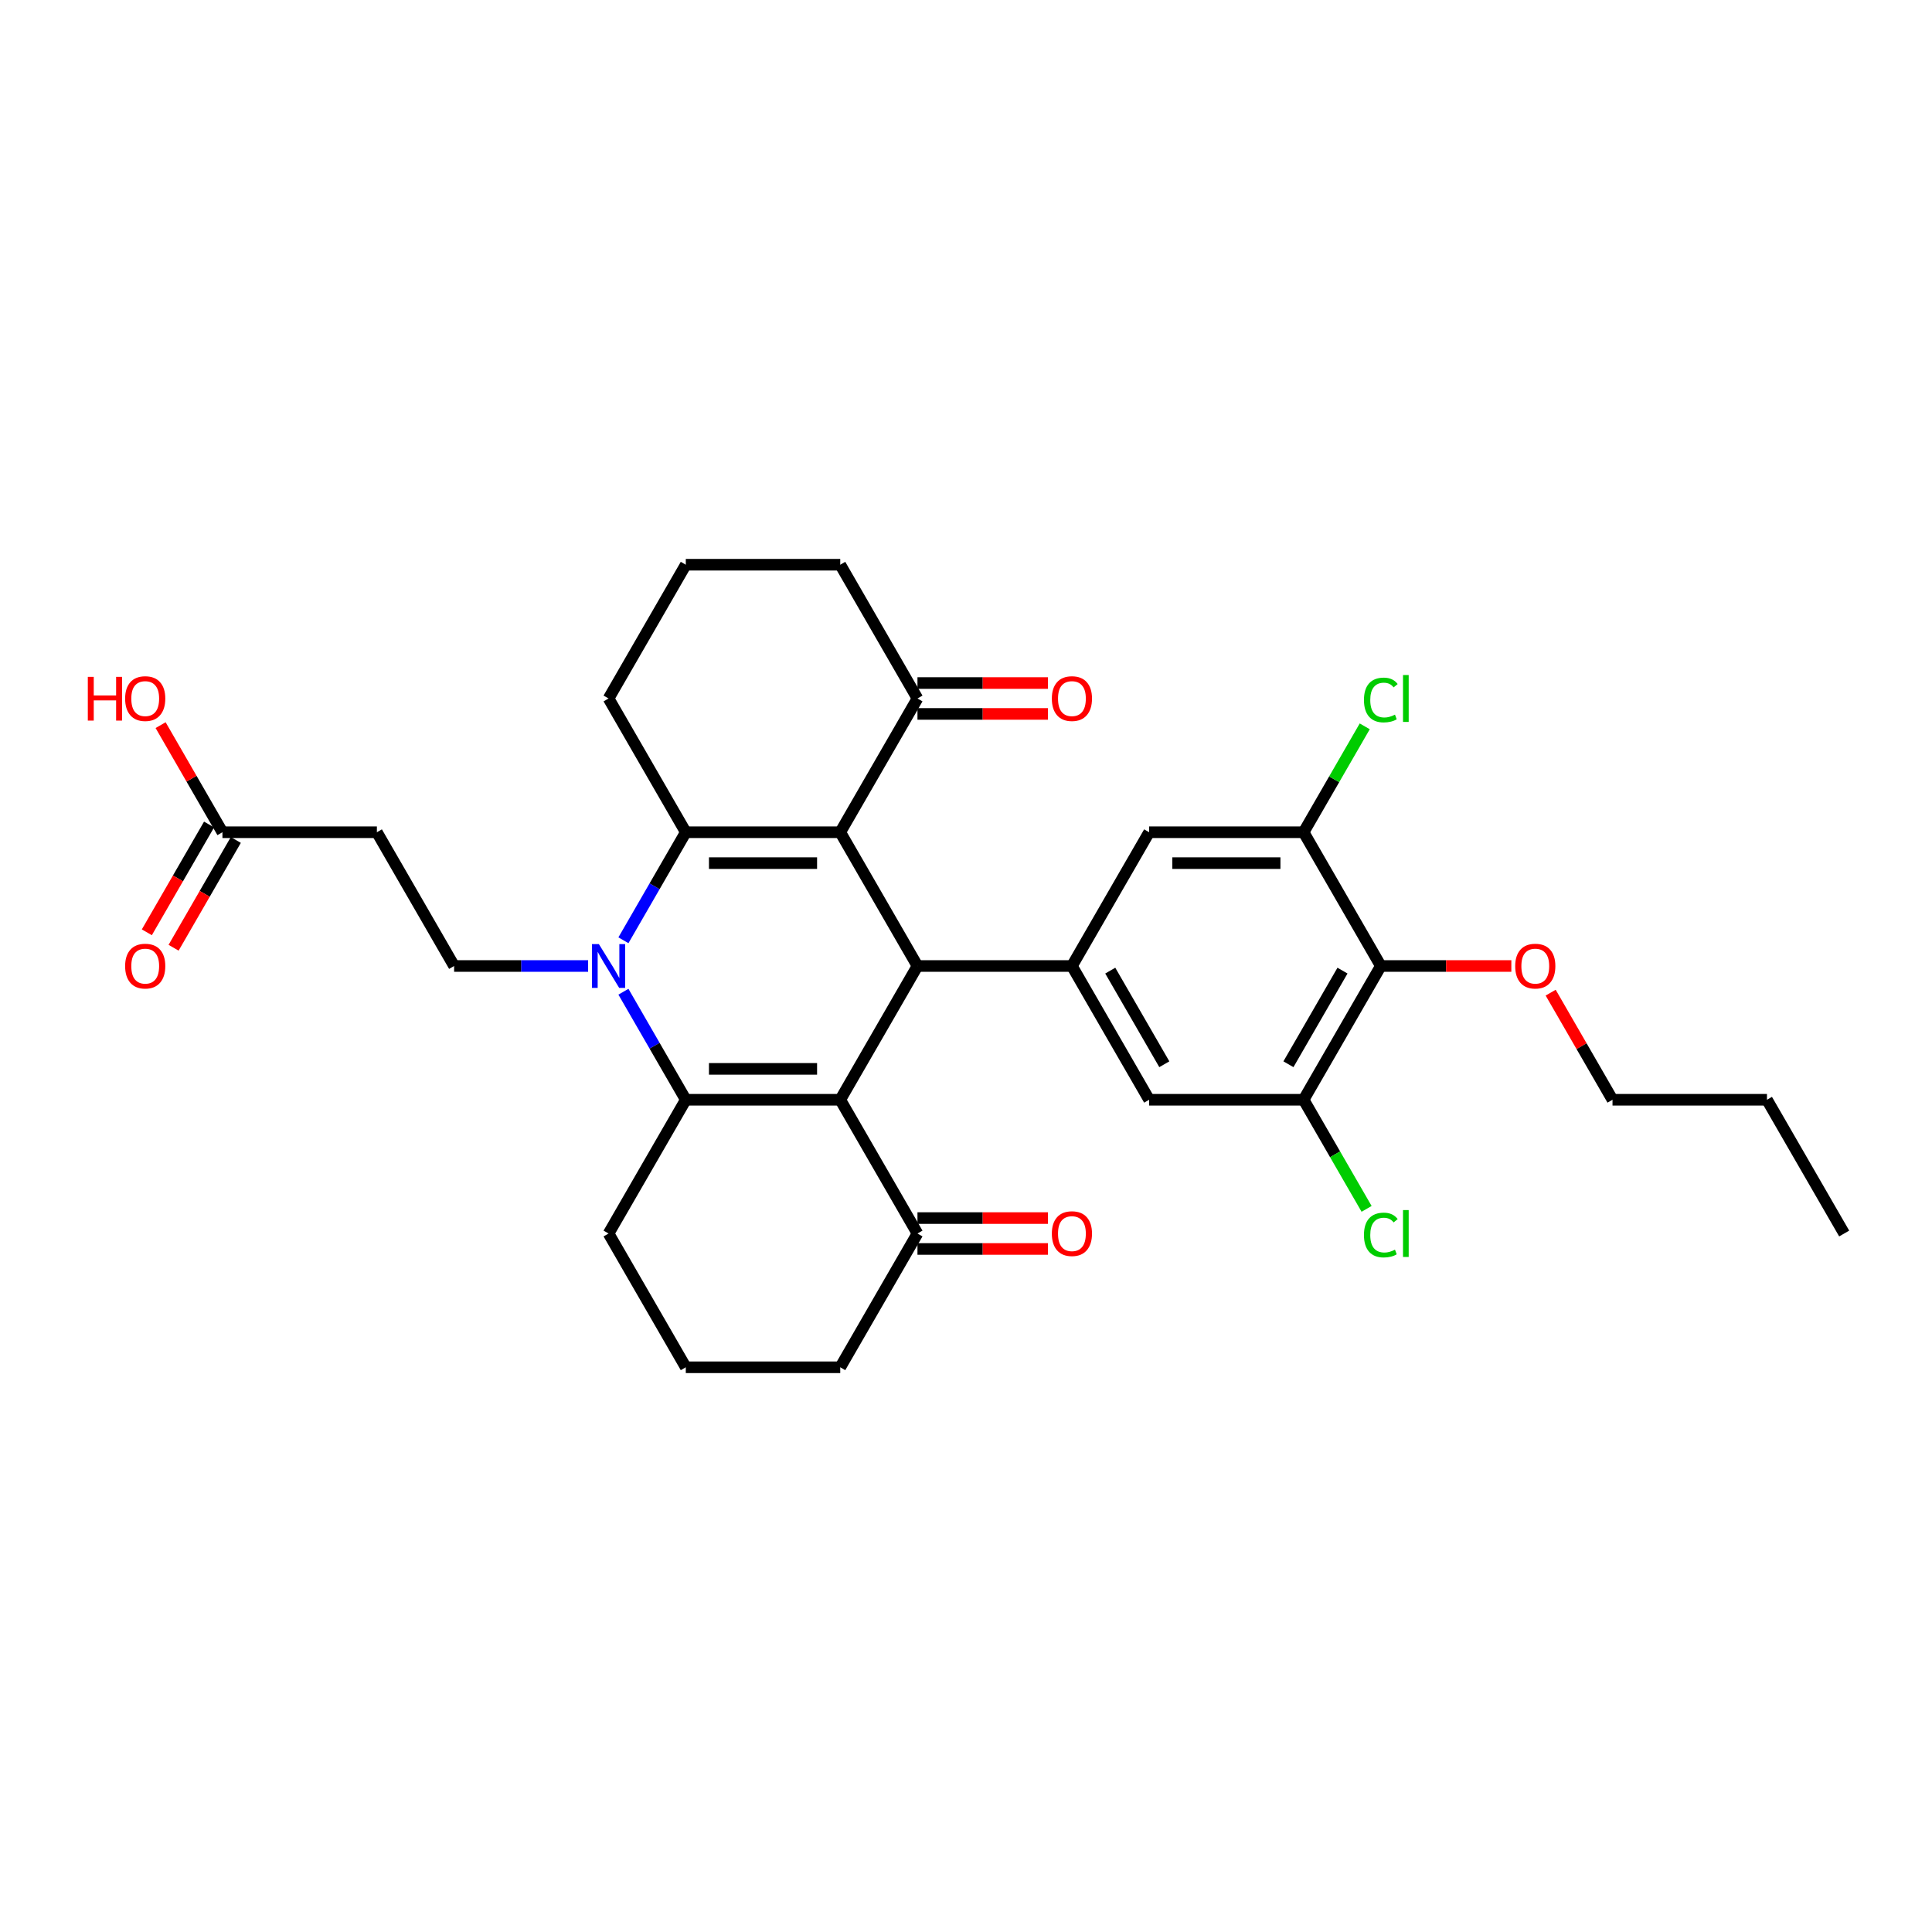 <?xml version='1.0' encoding='iso-8859-1'?>
<svg version='1.1' baseProfile='full'
              xmlns='http://www.w3.org/2000/svg'
                      xmlns:rdkit='http://www.rdkit.org/xml'
                      xmlns:xlink='http://www.w3.org/1999/xlink'
                  xml:space='preserve'
width='1000px' height='1000px' viewBox='0 0 1000 1000'>
<!-- END OF HEADER -->
<rect style='opacity:1.0;fill:#FFFFFF;stroke:none' width='1000' height='1000' x='0' y='0'> </rect>
<path class='bond-3' d='M 434.91,569.234 L 354.966,569.234' style='fill:none;fill-rule:evenodd;stroke:#000000;stroke-width:6px;stroke-linecap:butt;stroke-linejoin:miter;stroke-opacity:1' />
<path class='bond-3' d='M 422.918,553.245 L 366.957,553.245' style='fill:none;fill-rule:evenodd;stroke:#000000;stroke-width:6px;stroke-linecap:butt;stroke-linejoin:miter;stroke-opacity:1' />
<path class='bond-4' d='M 434.91,569.234 L 474.882,500' style='fill:none;fill-rule:evenodd;stroke:#000000;stroke-width:6px;stroke-linecap:butt;stroke-linejoin:miter;stroke-opacity:1' />
<path class='bond-11' d='M 434.91,569.234 L 474.882,638.467' style='fill:none;fill-rule:evenodd;stroke:#000000;stroke-width:6px;stroke-linecap:butt;stroke-linejoin:miter;stroke-opacity:1' />
<path class='bond-0' d='M 434.91,430.766 L 474.882,500' style='fill:none;fill-rule:evenodd;stroke:#000000;stroke-width:6px;stroke-linecap:butt;stroke-linejoin:miter;stroke-opacity:1' />
<path class='bond-2' d='M 434.91,430.766 L 354.966,430.766' style='fill:none;fill-rule:evenodd;stroke:#000000;stroke-width:6px;stroke-linecap:butt;stroke-linejoin:miter;stroke-opacity:1' />
<path class='bond-2' d='M 422.918,446.755 L 366.957,446.755' style='fill:none;fill-rule:evenodd;stroke:#000000;stroke-width:6px;stroke-linecap:butt;stroke-linejoin:miter;stroke-opacity:1' />
<path class='bond-10' d='M 434.91,430.766 L 474.882,361.533' style='fill:none;fill-rule:evenodd;stroke:#000000;stroke-width:6px;stroke-linecap:butt;stroke-linejoin:miter;stroke-opacity:1' />
<path class='bond-1' d='M 322.683,513.319 L 338.824,541.276' style='fill:none;fill-rule:evenodd;stroke:#0000FF;stroke-width:6px;stroke-linecap:butt;stroke-linejoin:miter;stroke-opacity:1' />
<path class='bond-1' d='M 338.824,541.276 L 354.966,569.234' style='fill:none;fill-rule:evenodd;stroke:#000000;stroke-width:6px;stroke-linecap:butt;stroke-linejoin:miter;stroke-opacity:1' />
<path class='bond-7' d='M 304.409,500 L 269.729,500' style='fill:none;fill-rule:evenodd;stroke:#0000FF;stroke-width:6px;stroke-linecap:butt;stroke-linejoin:miter;stroke-opacity:1' />
<path class='bond-7' d='M 269.729,500 L 235.05,500' style='fill:none;fill-rule:evenodd;stroke:#000000;stroke-width:6px;stroke-linecap:butt;stroke-linejoin:miter;stroke-opacity:1' />
<path class='bond-33' d='M 322.683,486.681 L 338.824,458.724' style='fill:none;fill-rule:evenodd;stroke:#0000FF;stroke-width:6px;stroke-linecap:butt;stroke-linejoin:miter;stroke-opacity:1' />
<path class='bond-33' d='M 338.824,458.724 L 354.966,430.766' style='fill:none;fill-rule:evenodd;stroke:#000000;stroke-width:6px;stroke-linecap:butt;stroke-linejoin:miter;stroke-opacity:1' />
<path class='bond-20' d='M 354.966,430.766 L 314.994,361.533' style='fill:none;fill-rule:evenodd;stroke:#000000;stroke-width:6px;stroke-linecap:butt;stroke-linejoin:miter;stroke-opacity:1' />
<path class='bond-19' d='M 354.966,569.234 L 314.994,638.467' style='fill:none;fill-rule:evenodd;stroke:#000000;stroke-width:6px;stroke-linecap:butt;stroke-linejoin:miter;stroke-opacity:1' />
<path class='bond-5' d='M 474.882,500 L 554.826,500' style='fill:none;fill-rule:evenodd;stroke:#000000;stroke-width:6px;stroke-linecap:butt;stroke-linejoin:miter;stroke-opacity:1' />
<path class='bond-12' d='M 554.826,500 L 594.798,430.766' style='fill:none;fill-rule:evenodd;stroke:#000000;stroke-width:6px;stroke-linecap:butt;stroke-linejoin:miter;stroke-opacity:1' />
<path class='bond-13' d='M 554.826,500 L 594.798,569.234' style='fill:none;fill-rule:evenodd;stroke:#000000;stroke-width:6px;stroke-linecap:butt;stroke-linejoin:miter;stroke-opacity:1' />
<path class='bond-13' d='M 574.668,502.391 L 602.648,550.854' style='fill:none;fill-rule:evenodd;stroke:#000000;stroke-width:6px;stroke-linecap:butt;stroke-linejoin:miter;stroke-opacity:1' />
<path class='bond-6' d='M 714.714,500 L 674.742,569.234' style='fill:none;fill-rule:evenodd;stroke:#000000;stroke-width:6px;stroke-linecap:butt;stroke-linejoin:miter;stroke-opacity:1' />
<path class='bond-6' d='M 694.871,502.391 L 666.891,550.854' style='fill:none;fill-rule:evenodd;stroke:#000000;stroke-width:6px;stroke-linecap:butt;stroke-linejoin:miter;stroke-opacity:1' />
<path class='bond-23' d='M 714.714,500 L 748.49,500' style='fill:none;fill-rule:evenodd;stroke:#000000;stroke-width:6px;stroke-linecap:butt;stroke-linejoin:miter;stroke-opacity:1' />
<path class='bond-23' d='M 748.49,500 L 782.266,500' style='fill:none;fill-rule:evenodd;stroke:#FF0000;stroke-width:6px;stroke-linecap:butt;stroke-linejoin:miter;stroke-opacity:1' />
<path class='bond-34' d='M 714.714,500 L 674.742,430.766' style='fill:none;fill-rule:evenodd;stroke:#000000;stroke-width:6px;stroke-linecap:butt;stroke-linejoin:miter;stroke-opacity:1' />
<path class='bond-14' d='M 235.05,500 L 195.078,430.766' style='fill:none;fill-rule:evenodd;stroke:#000000;stroke-width:6px;stroke-linecap:butt;stroke-linejoin:miter;stroke-opacity:1' />
<path class='bond-8' d='M 674.742,430.766 L 594.798,430.766' style='fill:none;fill-rule:evenodd;stroke:#000000;stroke-width:6px;stroke-linecap:butt;stroke-linejoin:miter;stroke-opacity:1' />
<path class='bond-8' d='M 662.75,446.755 L 606.789,446.755' style='fill:none;fill-rule:evenodd;stroke:#000000;stroke-width:6px;stroke-linecap:butt;stroke-linejoin:miter;stroke-opacity:1' />
<path class='bond-22' d='M 674.742,430.766 L 690.564,403.361' style='fill:none;fill-rule:evenodd;stroke:#000000;stroke-width:6px;stroke-linecap:butt;stroke-linejoin:miter;stroke-opacity:1' />
<path class='bond-22' d='M 690.564,403.361 L 706.387,375.955' style='fill:none;fill-rule:evenodd;stroke:#00CC00;stroke-width:6px;stroke-linecap:butt;stroke-linejoin:miter;stroke-opacity:1' />
<path class='bond-9' d='M 674.742,569.234 L 594.798,569.234' style='fill:none;fill-rule:evenodd;stroke:#000000;stroke-width:6px;stroke-linecap:butt;stroke-linejoin:miter;stroke-opacity:1' />
<path class='bond-21' d='M 674.742,569.234 L 691.044,597.471' style='fill:none;fill-rule:evenodd;stroke:#000000;stroke-width:6px;stroke-linecap:butt;stroke-linejoin:miter;stroke-opacity:1' />
<path class='bond-21' d='M 691.044,597.471 L 707.347,625.708' style='fill:none;fill-rule:evenodd;stroke:#00CC00;stroke-width:6px;stroke-linecap:butt;stroke-linejoin:miter;stroke-opacity:1' />
<path class='bond-16' d='M 474.882,369.527 L 508.658,369.527' style='fill:none;fill-rule:evenodd;stroke:#000000;stroke-width:6px;stroke-linecap:butt;stroke-linejoin:miter;stroke-opacity:1' />
<path class='bond-16' d='M 508.658,369.527 L 542.434,369.527' style='fill:none;fill-rule:evenodd;stroke:#FF0000;stroke-width:6px;stroke-linecap:butt;stroke-linejoin:miter;stroke-opacity:1' />
<path class='bond-16' d='M 474.882,353.539 L 508.658,353.539' style='fill:none;fill-rule:evenodd;stroke:#000000;stroke-width:6px;stroke-linecap:butt;stroke-linejoin:miter;stroke-opacity:1' />
<path class='bond-16' d='M 508.658,353.539 L 542.434,353.539' style='fill:none;fill-rule:evenodd;stroke:#FF0000;stroke-width:6px;stroke-linecap:butt;stroke-linejoin:miter;stroke-opacity:1' />
<path class='bond-26' d='M 474.882,361.533 L 434.91,292.299' style='fill:none;fill-rule:evenodd;stroke:#000000;stroke-width:6px;stroke-linecap:butt;stroke-linejoin:miter;stroke-opacity:1' />
<path class='bond-17' d='M 474.882,646.461 L 508.658,646.461' style='fill:none;fill-rule:evenodd;stroke:#000000;stroke-width:6px;stroke-linecap:butt;stroke-linejoin:miter;stroke-opacity:1' />
<path class='bond-17' d='M 508.658,646.461 L 542.434,646.461' style='fill:none;fill-rule:evenodd;stroke:#FF0000;stroke-width:6px;stroke-linecap:butt;stroke-linejoin:miter;stroke-opacity:1' />
<path class='bond-17' d='M 474.882,630.473 L 508.658,630.473' style='fill:none;fill-rule:evenodd;stroke:#000000;stroke-width:6px;stroke-linecap:butt;stroke-linejoin:miter;stroke-opacity:1' />
<path class='bond-17' d='M 508.658,630.473 L 542.434,630.473' style='fill:none;fill-rule:evenodd;stroke:#FF0000;stroke-width:6px;stroke-linecap:butt;stroke-linejoin:miter;stroke-opacity:1' />
<path class='bond-25' d='M 474.882,638.467 L 434.91,707.701' style='fill:none;fill-rule:evenodd;stroke:#000000;stroke-width:6px;stroke-linecap:butt;stroke-linejoin:miter;stroke-opacity:1' />
<path class='bond-15' d='M 195.078,430.766 L 115.134,430.766' style='fill:none;fill-rule:evenodd;stroke:#000000;stroke-width:6px;stroke-linecap:butt;stroke-linejoin:miter;stroke-opacity:1' />
<path class='bond-18' d='M 108.21,426.769 L 92.106,454.663' style='fill:none;fill-rule:evenodd;stroke:#000000;stroke-width:6px;stroke-linecap:butt;stroke-linejoin:miter;stroke-opacity:1' />
<path class='bond-18' d='M 92.106,454.663 L 76.002,482.556' style='fill:none;fill-rule:evenodd;stroke:#FF0000;stroke-width:6px;stroke-linecap:butt;stroke-linejoin:miter;stroke-opacity:1' />
<path class='bond-18' d='M 122.057,434.764 L 105.953,462.657' style='fill:none;fill-rule:evenodd;stroke:#000000;stroke-width:6px;stroke-linecap:butt;stroke-linejoin:miter;stroke-opacity:1' />
<path class='bond-18' d='M 105.953,462.657 L 89.849,490.551' style='fill:none;fill-rule:evenodd;stroke:#FF0000;stroke-width:6px;stroke-linecap:butt;stroke-linejoin:miter;stroke-opacity:1' />
<path class='bond-24' d='M 115.134,430.766 L 99.131,403.049' style='fill:none;fill-rule:evenodd;stroke:#000000;stroke-width:6px;stroke-linecap:butt;stroke-linejoin:miter;stroke-opacity:1' />
<path class='bond-24' d='M 99.131,403.049 L 83.128,375.331' style='fill:none;fill-rule:evenodd;stroke:#FF0000;stroke-width:6px;stroke-linecap:butt;stroke-linejoin:miter;stroke-opacity:1' />
<path class='bond-32' d='M 314.994,638.467 L 354.966,707.701' style='fill:none;fill-rule:evenodd;stroke:#000000;stroke-width:6px;stroke-linecap:butt;stroke-linejoin:miter;stroke-opacity:1' />
<path class='bond-35' d='M 314.994,361.533 L 354.966,292.299' style='fill:none;fill-rule:evenodd;stroke:#000000;stroke-width:6px;stroke-linecap:butt;stroke-linejoin:miter;stroke-opacity:1' />
<path class='bond-29' d='M 802.624,513.798 L 818.627,541.516' style='fill:none;fill-rule:evenodd;stroke:#FF0000;stroke-width:6px;stroke-linecap:butt;stroke-linejoin:miter;stroke-opacity:1' />
<path class='bond-29' d='M 818.627,541.516 L 834.629,569.234' style='fill:none;fill-rule:evenodd;stroke:#000000;stroke-width:6px;stroke-linecap:butt;stroke-linejoin:miter;stroke-opacity:1' />
<path class='bond-28' d='M 434.91,707.701 L 354.966,707.701' style='fill:none;fill-rule:evenodd;stroke:#000000;stroke-width:6px;stroke-linecap:butt;stroke-linejoin:miter;stroke-opacity:1' />
<path class='bond-27' d='M 434.91,292.299 L 354.966,292.299' style='fill:none;fill-rule:evenodd;stroke:#000000;stroke-width:6px;stroke-linecap:butt;stroke-linejoin:miter;stroke-opacity:1' />
<path class='bond-30' d='M 834.629,569.234 L 914.573,569.234' style='fill:none;fill-rule:evenodd;stroke:#000000;stroke-width:6px;stroke-linecap:butt;stroke-linejoin:miter;stroke-opacity:1' />
<path class='bond-31' d='M 914.573,569.234 L 954.545,638.467' style='fill:none;fill-rule:evenodd;stroke:#000000;stroke-width:6px;stroke-linecap:butt;stroke-linejoin:miter;stroke-opacity:1' />
<path  class='atom-2' d='M 309.989 488.68
L 317.408 500.672
Q 318.143 501.855, 319.327 503.997
Q 320.51 506.14, 320.574 506.268
L 320.574 488.68
L 323.58 488.68
L 323.58 511.32
L 320.478 511.32
L 312.515 498.209
Q 311.588 496.674, 310.597 494.916
Q 309.637 493.157, 309.35 492.613
L 309.35 511.32
L 306.408 511.32
L 306.408 488.68
L 309.989 488.68
' fill='#0000FF'/>
<path  class='atom-17' d='M 544.433 361.597
Q 544.433 356.161, 547.119 353.123
Q 549.805 350.085, 554.826 350.085
Q 559.846 350.085, 562.532 353.123
Q 565.218 356.161, 565.218 361.597
Q 565.218 367.097, 562.5 370.231
Q 559.782 373.333, 554.826 373.333
Q 549.837 373.333, 547.119 370.231
Q 544.433 367.129, 544.433 361.597
M 554.826 370.774
Q 558.279 370.774, 560.134 368.472
Q 562.021 366.138, 562.021 361.597
Q 562.021 357.152, 560.134 354.914
Q 558.279 352.643, 554.826 352.643
Q 551.372 352.643, 549.485 354.882
Q 547.631 357.12, 547.631 361.597
Q 547.631 366.17, 549.485 368.472
Q 551.372 370.774, 554.826 370.774
' fill='#FF0000'/>
<path  class='atom-18' d='M 544.433 638.531
Q 544.433 633.095, 547.119 630.057
Q 549.805 627.019, 554.826 627.019
Q 559.846 627.019, 562.532 630.057
Q 565.218 633.095, 565.218 638.531
Q 565.218 644.031, 562.5 647.165
Q 559.782 650.267, 554.826 650.267
Q 549.837 650.267, 547.119 647.165
Q 544.433 644.063, 544.433 638.531
M 554.826 647.709
Q 558.279 647.709, 560.134 645.406
Q 562.021 643.072, 562.021 638.531
Q 562.021 634.086, 560.134 631.848
Q 558.279 629.577, 554.826 629.577
Q 551.372 629.577, 549.485 631.816
Q 547.631 634.054, 547.631 638.531
Q 547.631 643.104, 549.485 645.406
Q 551.372 647.709, 554.826 647.709
' fill='#FF0000'/>
<path  class='atom-19' d='M 64.769 500.064
Q 64.769 494.628, 67.455 491.59
Q 70.141 488.552, 75.162 488.552
Q 80.182 488.552, 82.868 491.59
Q 85.554 494.628, 85.554 500.064
Q 85.554 505.564, 82.836 508.698
Q 80.118 511.8, 75.162 511.8
Q 70.173 511.8, 67.455 508.698
Q 64.769 505.596, 64.769 500.064
M 75.162 509.242
Q 78.615 509.242, 80.47 506.939
Q 82.357 504.605, 82.357 500.064
Q 82.357 495.619, 80.47 493.381
Q 78.615 491.11, 75.162 491.11
Q 71.708 491.11, 69.822 493.349
Q 67.967 495.587, 67.967 500.064
Q 67.967 504.637, 69.822 506.939
Q 71.708 509.242, 75.162 509.242
' fill='#FF0000'/>
<path  class='atom-22' d='M 705.984 639.25
Q 705.984 633.622, 708.606 630.68
Q 711.26 627.707, 716.28 627.707
Q 720.949 627.707, 723.443 631
L 721.333 632.727
Q 719.51 630.329, 716.28 630.329
Q 712.859 630.329, 711.036 632.631
Q 709.245 634.902, 709.245 639.25
Q 709.245 643.727, 711.1 646.03
Q 712.987 648.332, 716.632 648.332
Q 719.126 648.332, 722.036 646.829
L 722.932 649.227
Q 721.749 649.995, 719.958 650.443
Q 718.167 650.89, 716.184 650.89
Q 711.26 650.89, 708.606 647.884
Q 705.984 644.879, 705.984 639.25
' fill='#00CC00'/>
<path  class='atom-22' d='M 726.193 626.332
L 729.135 626.332
L 729.135 650.603
L 726.193 650.603
L 726.193 626.332
' fill='#00CC00'/>
<path  class='atom-23' d='M 705.984 362.316
Q 705.984 356.688, 708.606 353.746
Q 711.26 350.773, 716.28 350.773
Q 720.949 350.773, 723.443 354.066
L 721.333 355.793
Q 719.51 353.395, 716.28 353.395
Q 712.859 353.395, 711.036 355.697
Q 709.245 357.967, 709.245 362.316
Q 709.245 366.793, 711.1 369.096
Q 712.987 371.398, 716.632 371.398
Q 719.126 371.398, 722.036 369.895
L 722.932 372.293
Q 721.749 373.061, 719.958 373.509
Q 718.167 373.956, 716.184 373.956
Q 711.26 373.956, 708.606 370.95
Q 705.984 367.944, 705.984 362.316
' fill='#00CC00'/>
<path  class='atom-23' d='M 726.193 349.397
L 729.135 349.397
L 729.135 373.668
L 726.193 373.668
L 726.193 349.397
' fill='#00CC00'/>
<path  class='atom-24' d='M 784.265 500.064
Q 784.265 494.628, 786.951 491.59
Q 789.637 488.552, 794.658 488.552
Q 799.678 488.552, 802.364 491.59
Q 805.05 494.628, 805.05 500.064
Q 805.05 505.564, 802.332 508.698
Q 799.614 511.8, 794.658 511.8
Q 789.669 511.8, 786.951 508.698
Q 784.265 505.596, 784.265 500.064
M 794.658 509.242
Q 798.111 509.242, 799.966 506.939
Q 801.852 504.605, 801.852 500.064
Q 801.852 495.619, 799.966 493.381
Q 798.111 491.11, 794.658 491.11
Q 791.204 491.11, 789.317 493.349
Q 787.463 495.587, 787.463 500.064
Q 787.463 504.637, 789.317 506.939
Q 791.204 509.242, 794.658 509.242
' fill='#FF0000'/>
<path  class='atom-25' d='M 45.455 350.341
L 48.524 350.341
L 48.524 359.966
L 60.1 359.966
L 60.1 350.341
L 63.17 350.341
L 63.17 372.981
L 60.1 372.981
L 60.1 362.524
L 48.524 362.524
L 48.524 372.981
L 45.455 372.981
L 45.455 350.341
' fill='#FF0000'/>
<path  class='atom-25' d='M 64.769 361.597
Q 64.769 356.161, 67.455 353.123
Q 70.141 350.085, 75.162 350.085
Q 80.182 350.085, 82.868 353.123
Q 85.554 356.161, 85.554 361.597
Q 85.554 367.097, 82.836 370.231
Q 80.118 373.333, 75.162 373.333
Q 70.173 373.333, 67.455 370.231
Q 64.769 367.129, 64.769 361.597
M 75.162 370.774
Q 78.615 370.774, 80.47 368.472
Q 82.357 366.138, 82.357 361.597
Q 82.357 357.152, 80.47 354.914
Q 78.615 352.643, 75.162 352.643
Q 71.708 352.643, 69.822 354.882
Q 67.967 357.12, 67.967 361.597
Q 67.967 366.17, 69.822 368.472
Q 71.708 370.774, 75.162 370.774
' fill='#FF0000'/>
</svg>
